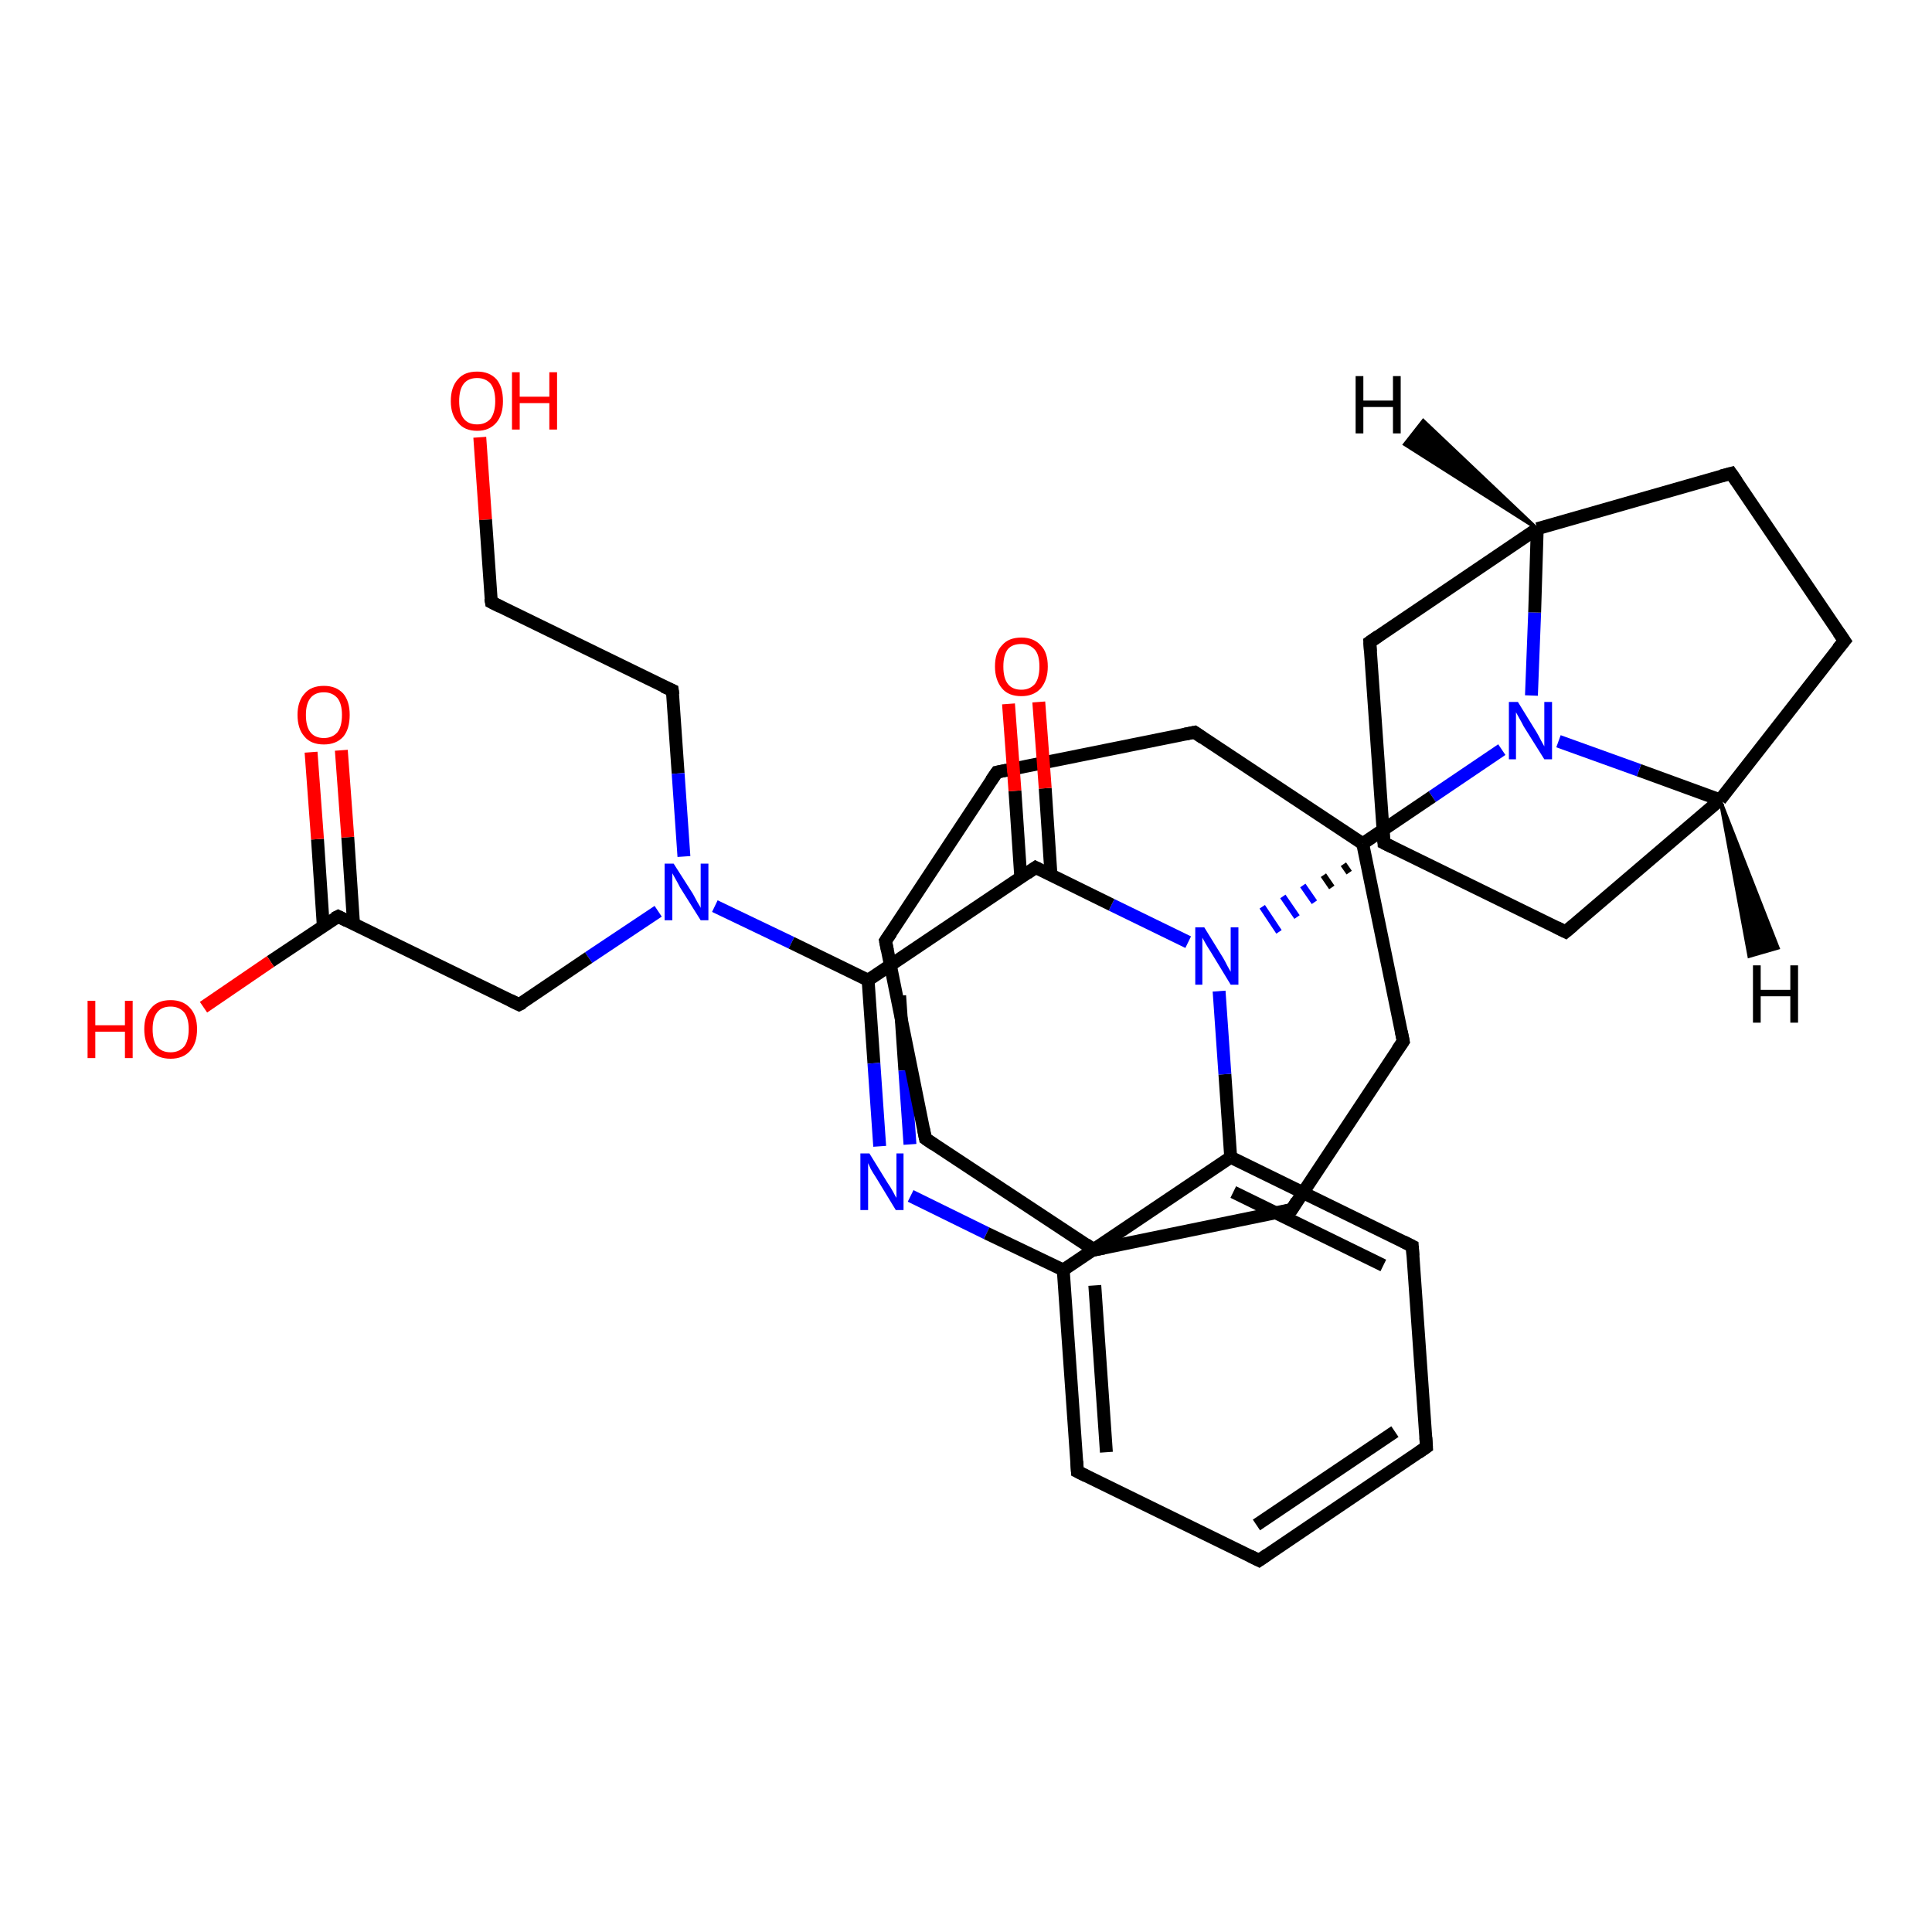 <?xml version='1.0' encoding='iso-8859-1'?>
<svg version='1.1' baseProfile='full'
              xmlns='http://www.w3.org/2000/svg'
                      xmlns:rdkit='http://www.rdkit.org/xml'
                      xmlns:xlink='http://www.w3.org/1999/xlink'
                  xml:space='preserve'
width='300px' height='300px' viewBox='0 0 300 300'>
<!-- END OF HEADER -->
<rect style='opacity:1.0;fill:#FFFFFF;stroke:none' width='300.0' height='300.0' x='0.0' y='0.0'> </rect>
<path class='bond-0 atom-0 atom-1' d='M 74.5,67.9 L 75.4,80.7' style='fill:none;fill-rule:evenodd;stroke:#FF0000;stroke-width:2.0px;stroke-linecap:butt;stroke-linejoin:miter;stroke-opacity:1' />
<path class='bond-0 atom-0 atom-1' d='M 75.4,80.7 L 76.3,93.5' style='fill:none;fill-rule:evenodd;stroke:#000000;stroke-width:2.0px;stroke-linecap:butt;stroke-linejoin:miter;stroke-opacity:1' />
<path class='bond-1 atom-1 atom-2' d='M 76.3,93.5 L 104.4,107.2' style='fill:none;fill-rule:evenodd;stroke:#000000;stroke-width:2.0px;stroke-linecap:butt;stroke-linejoin:miter;stroke-opacity:1' />
<path class='bond-2 atom-2 atom-3' d='M 104.4,107.2 L 105.3,120.1' style='fill:none;fill-rule:evenodd;stroke:#000000;stroke-width:2.0px;stroke-linecap:butt;stroke-linejoin:miter;stroke-opacity:1' />
<path class='bond-2 atom-2 atom-3' d='M 105.3,120.1 L 106.2,133.0' style='fill:none;fill-rule:evenodd;stroke:#0000FF;stroke-width:2.0px;stroke-linecap:butt;stroke-linejoin:miter;stroke-opacity:1' />
<path class='bond-3 atom-3 atom-4' d='M 102.2,141.5 L 91.4,148.7' style='fill:none;fill-rule:evenodd;stroke:#0000FF;stroke-width:2.0px;stroke-linecap:butt;stroke-linejoin:miter;stroke-opacity:1' />
<path class='bond-3 atom-3 atom-4' d='M 91.4,148.7 L 80.6,156.0' style='fill:none;fill-rule:evenodd;stroke:#000000;stroke-width:2.0px;stroke-linecap:butt;stroke-linejoin:miter;stroke-opacity:1' />
<path class='bond-4 atom-4 atom-5' d='M 80.6,156.0 L 52.5,142.3' style='fill:none;fill-rule:evenodd;stroke:#000000;stroke-width:2.0px;stroke-linecap:butt;stroke-linejoin:miter;stroke-opacity:1' />
<path class='bond-5 atom-5 atom-6' d='M 52.5,142.3 L 42.0,149.3' style='fill:none;fill-rule:evenodd;stroke:#000000;stroke-width:2.0px;stroke-linecap:butt;stroke-linejoin:miter;stroke-opacity:1' />
<path class='bond-5 atom-5 atom-6' d='M 42.0,149.3 L 31.6,156.4' style='fill:none;fill-rule:evenodd;stroke:#FF0000;stroke-width:2.0px;stroke-linecap:butt;stroke-linejoin:miter;stroke-opacity:1' />
<path class='bond-6 atom-5 atom-7' d='M 54.9,143.5 L 54.0,130.0' style='fill:none;fill-rule:evenodd;stroke:#000000;stroke-width:2.0px;stroke-linecap:butt;stroke-linejoin:miter;stroke-opacity:1' />
<path class='bond-6 atom-5 atom-7' d='M 54.0,130.0 L 53.0,116.5' style='fill:none;fill-rule:evenodd;stroke:#FF0000;stroke-width:2.0px;stroke-linecap:butt;stroke-linejoin:miter;stroke-opacity:1' />
<path class='bond-6 atom-5 atom-7' d='M 50.2,143.8 L 49.3,130.3' style='fill:none;fill-rule:evenodd;stroke:#000000;stroke-width:2.0px;stroke-linecap:butt;stroke-linejoin:miter;stroke-opacity:1' />
<path class='bond-6 atom-5 atom-7' d='M 49.3,130.3 L 48.3,116.8' style='fill:none;fill-rule:evenodd;stroke:#FF0000;stroke-width:2.0px;stroke-linecap:butt;stroke-linejoin:miter;stroke-opacity:1' />
<path class='bond-7 atom-3 atom-8' d='M 111.0,140.7 L 122.9,146.4' style='fill:none;fill-rule:evenodd;stroke:#0000FF;stroke-width:2.0px;stroke-linecap:butt;stroke-linejoin:miter;stroke-opacity:1' />
<path class='bond-7 atom-3 atom-8' d='M 122.9,146.4 L 134.8,152.2' style='fill:none;fill-rule:evenodd;stroke:#000000;stroke-width:2.0px;stroke-linecap:butt;stroke-linejoin:miter;stroke-opacity:1' />
<path class='bond-8 atom-8 atom-9' d='M 134.8,152.2 L 135.7,165.1' style='fill:none;fill-rule:evenodd;stroke:#000000;stroke-width:2.0px;stroke-linecap:butt;stroke-linejoin:miter;stroke-opacity:1' />
<path class='bond-8 atom-8 atom-9' d='M 135.7,165.1 L 136.6,178.0' style='fill:none;fill-rule:evenodd;stroke:#0000FF;stroke-width:2.0px;stroke-linecap:butt;stroke-linejoin:miter;stroke-opacity:1' />
<path class='bond-8 atom-8 atom-9' d='M 139.7,154.6 L 140.5,166.2' style='fill:none;fill-rule:evenodd;stroke:#000000;stroke-width:2.0px;stroke-linecap:butt;stroke-linejoin:miter;stroke-opacity:1' />
<path class='bond-8 atom-8 atom-9' d='M 140.5,166.2 L 141.3,177.7' style='fill:none;fill-rule:evenodd;stroke:#0000FF;stroke-width:2.0px;stroke-linecap:butt;stroke-linejoin:miter;stroke-opacity:1' />
<path class='bond-9 atom-9 atom-10' d='M 141.4,185.7 L 153.2,191.5' style='fill:none;fill-rule:evenodd;stroke:#0000FF;stroke-width:2.0px;stroke-linecap:butt;stroke-linejoin:miter;stroke-opacity:1' />
<path class='bond-9 atom-9 atom-10' d='M 153.2,191.5 L 165.1,197.2' style='fill:none;fill-rule:evenodd;stroke:#000000;stroke-width:2.0px;stroke-linecap:butt;stroke-linejoin:miter;stroke-opacity:1' />
<path class='bond-10 atom-10 atom-11' d='M 165.1,197.2 L 167.3,228.5' style='fill:none;fill-rule:evenodd;stroke:#000000;stroke-width:2.0px;stroke-linecap:butt;stroke-linejoin:miter;stroke-opacity:1' />
<path class='bond-10 atom-10 atom-11' d='M 170.0,199.6 L 171.8,225.5' style='fill:none;fill-rule:evenodd;stroke:#000000;stroke-width:2.0px;stroke-linecap:butt;stroke-linejoin:miter;stroke-opacity:1' />
<path class='bond-11 atom-11 atom-12' d='M 167.3,228.5 L 195.5,242.3' style='fill:none;fill-rule:evenodd;stroke:#000000;stroke-width:2.0px;stroke-linecap:butt;stroke-linejoin:miter;stroke-opacity:1' />
<path class='bond-12 atom-12 atom-13' d='M 195.5,242.3 L 221.5,224.7' style='fill:none;fill-rule:evenodd;stroke:#000000;stroke-width:2.0px;stroke-linecap:butt;stroke-linejoin:miter;stroke-opacity:1' />
<path class='bond-12 atom-12 atom-13' d='M 195.1,236.8 L 216.6,222.3' style='fill:none;fill-rule:evenodd;stroke:#000000;stroke-width:2.0px;stroke-linecap:butt;stroke-linejoin:miter;stroke-opacity:1' />
<path class='bond-13 atom-13 atom-14' d='M 221.5,224.7 L 219.3,193.5' style='fill:none;fill-rule:evenodd;stroke:#000000;stroke-width:2.0px;stroke-linecap:butt;stroke-linejoin:miter;stroke-opacity:1' />
<path class='bond-14 atom-14 atom-15' d='M 219.3,193.5 L 191.1,179.7' style='fill:none;fill-rule:evenodd;stroke:#000000;stroke-width:2.0px;stroke-linecap:butt;stroke-linejoin:miter;stroke-opacity:1' />
<path class='bond-14 atom-14 atom-15' d='M 214.8,196.5 L 191.5,185.1' style='fill:none;fill-rule:evenodd;stroke:#000000;stroke-width:2.0px;stroke-linecap:butt;stroke-linejoin:miter;stroke-opacity:1' />
<path class='bond-15 atom-15 atom-16' d='M 191.1,179.7 L 190.2,166.8' style='fill:none;fill-rule:evenodd;stroke:#000000;stroke-width:2.0px;stroke-linecap:butt;stroke-linejoin:miter;stroke-opacity:1' />
<path class='bond-15 atom-15 atom-16' d='M 190.2,166.8 L 189.3,153.9' style='fill:none;fill-rule:evenodd;stroke:#0000FF;stroke-width:2.0px;stroke-linecap:butt;stroke-linejoin:miter;stroke-opacity:1' />
<path class='bond-16 atom-17 atom-16' d='M 211.8,132.6 L 212.2,133.2' style='fill:none;fill-rule:evenodd;stroke:#000000;stroke-width:1.0px;stroke-linecap:butt;stroke-linejoin:miter;stroke-opacity:1' />
<path class='bond-16 atom-17 atom-16' d='M 208.6,134.2 L 209.5,135.5' style='fill:none;fill-rule:evenodd;stroke:#000000;stroke-width:1.0px;stroke-linecap:butt;stroke-linejoin:miter;stroke-opacity:1' />
<path class='bond-16 atom-17 atom-16' d='M 205.5,135.9 L 206.8,137.8' style='fill:none;fill-rule:evenodd;stroke:#000000;stroke-width:1.0px;stroke-linecap:butt;stroke-linejoin:miter;stroke-opacity:1' />
<path class='bond-16 atom-17 atom-16' d='M 202.3,137.5 L 204.1,140.1' style='fill:none;fill-rule:evenodd;stroke:#0000FF;stroke-width:1.0px;stroke-linecap:butt;stroke-linejoin:miter;stroke-opacity:1' />
<path class='bond-16 atom-17 atom-16' d='M 199.2,139.2 L 201.4,142.4' style='fill:none;fill-rule:evenodd;stroke:#0000FF;stroke-width:1.0px;stroke-linecap:butt;stroke-linejoin:miter;stroke-opacity:1' />
<path class='bond-16 atom-17 atom-16' d='M 196.0,140.8 L 198.6,144.7' style='fill:none;fill-rule:evenodd;stroke:#0000FF;stroke-width:1.0px;stroke-linecap:butt;stroke-linejoin:miter;stroke-opacity:1' />
<path class='bond-17 atom-17 atom-18' d='M 214.9,130.9 L 212.7,99.7' style='fill:none;fill-rule:evenodd;stroke:#000000;stroke-width:2.0px;stroke-linecap:butt;stroke-linejoin:miter;stroke-opacity:1' />
<path class='bond-18 atom-18 atom-19' d='M 212.7,99.7 L 238.7,82.1' style='fill:none;fill-rule:evenodd;stroke:#000000;stroke-width:2.0px;stroke-linecap:butt;stroke-linejoin:miter;stroke-opacity:1' />
<path class='bond-19 atom-19 atom-20' d='M 238.7,82.1 L 268.8,73.5' style='fill:none;fill-rule:evenodd;stroke:#000000;stroke-width:2.0px;stroke-linecap:butt;stroke-linejoin:miter;stroke-opacity:1' />
<path class='bond-20 atom-20 atom-21' d='M 268.8,73.5 L 286.4,99.5' style='fill:none;fill-rule:evenodd;stroke:#000000;stroke-width:2.0px;stroke-linecap:butt;stroke-linejoin:miter;stroke-opacity:1' />
<path class='bond-21 atom-21 atom-22' d='M 286.4,99.5 L 267.1,124.2' style='fill:none;fill-rule:evenodd;stroke:#000000;stroke-width:2.0px;stroke-linecap:butt;stroke-linejoin:miter;stroke-opacity:1' />
<path class='bond-22 atom-22 atom-23' d='M 267.1,124.2 L 243.1,144.7' style='fill:none;fill-rule:evenodd;stroke:#000000;stroke-width:2.0px;stroke-linecap:butt;stroke-linejoin:miter;stroke-opacity:1' />
<path class='bond-23 atom-22 atom-24' d='M 267.1,124.2 L 254.5,119.6' style='fill:none;fill-rule:evenodd;stroke:#000000;stroke-width:2.0px;stroke-linecap:butt;stroke-linejoin:miter;stroke-opacity:1' />
<path class='bond-23 atom-22 atom-24' d='M 254.5,119.6 L 242.0,115.1' style='fill:none;fill-rule:evenodd;stroke:#0000FF;stroke-width:2.0px;stroke-linecap:butt;stroke-linejoin:miter;stroke-opacity:1' />
<path class='bond-24 atom-24 atom-25' d='M 233.2,116.4 L 222.4,123.7' style='fill:none;fill-rule:evenodd;stroke:#0000FF;stroke-width:2.0px;stroke-linecap:butt;stroke-linejoin:miter;stroke-opacity:1' />
<path class='bond-24 atom-24 atom-25' d='M 222.4,123.7 L 211.6,131.0' style='fill:none;fill-rule:evenodd;stroke:#000000;stroke-width:2.0px;stroke-linecap:butt;stroke-linejoin:miter;stroke-opacity:1' />
<path class='bond-25 atom-25 atom-26' d='M 211.6,131.0 L 185.5,113.7' style='fill:none;fill-rule:evenodd;stroke:#000000;stroke-width:2.0px;stroke-linecap:butt;stroke-linejoin:miter;stroke-opacity:1' />
<path class='bond-26 atom-26 atom-27' d='M 185.5,113.7 L 154.8,119.9' style='fill:none;fill-rule:evenodd;stroke:#000000;stroke-width:2.0px;stroke-linecap:butt;stroke-linejoin:miter;stroke-opacity:1' />
<path class='bond-27 atom-27 atom-28' d='M 154.8,119.9 L 137.5,146.1' style='fill:none;fill-rule:evenodd;stroke:#000000;stroke-width:2.0px;stroke-linecap:butt;stroke-linejoin:miter;stroke-opacity:1' />
<path class='bond-28 atom-28 atom-29' d='M 137.5,146.1 L 143.7,176.8' style='fill:none;fill-rule:evenodd;stroke:#000000;stroke-width:2.0px;stroke-linecap:butt;stroke-linejoin:miter;stroke-opacity:1' />
<path class='bond-29 atom-29 atom-30' d='M 143.7,176.8 L 169.9,194.1' style='fill:none;fill-rule:evenodd;stroke:#000000;stroke-width:2.0px;stroke-linecap:butt;stroke-linejoin:miter;stroke-opacity:1' />
<path class='bond-30 atom-30 atom-31' d='M 169.9,194.1 L 200.6,187.8' style='fill:none;fill-rule:evenodd;stroke:#000000;stroke-width:2.0px;stroke-linecap:butt;stroke-linejoin:miter;stroke-opacity:1' />
<path class='bond-31 atom-31 atom-32' d='M 200.6,187.8 L 217.9,161.7' style='fill:none;fill-rule:evenodd;stroke:#000000;stroke-width:2.0px;stroke-linecap:butt;stroke-linejoin:miter;stroke-opacity:1' />
<path class='bond-32 atom-16 atom-33' d='M 184.5,146.3 L 172.6,140.5' style='fill:none;fill-rule:evenodd;stroke:#0000FF;stroke-width:2.0px;stroke-linecap:butt;stroke-linejoin:miter;stroke-opacity:1' />
<path class='bond-32 atom-16 atom-33' d='M 172.6,140.5 L 160.8,134.7' style='fill:none;fill-rule:evenodd;stroke:#000000;stroke-width:2.0px;stroke-linecap:butt;stroke-linejoin:miter;stroke-opacity:1' />
<path class='bond-33 atom-33 atom-34' d='M 163.2,135.9 L 162.3,122.4' style='fill:none;fill-rule:evenodd;stroke:#000000;stroke-width:2.0px;stroke-linecap:butt;stroke-linejoin:miter;stroke-opacity:1' />
<path class='bond-33 atom-33 atom-34' d='M 162.3,122.4 L 161.3,109.0' style='fill:none;fill-rule:evenodd;stroke:#FF0000;stroke-width:2.0px;stroke-linecap:butt;stroke-linejoin:miter;stroke-opacity:1' />
<path class='bond-33 atom-33 atom-34' d='M 158.5,136.2 L 157.6,122.8' style='fill:none;fill-rule:evenodd;stroke:#000000;stroke-width:2.0px;stroke-linecap:butt;stroke-linejoin:miter;stroke-opacity:1' />
<path class='bond-33 atom-33 atom-34' d='M 157.6,122.8 L 156.6,109.3' style='fill:none;fill-rule:evenodd;stroke:#FF0000;stroke-width:2.0px;stroke-linecap:butt;stroke-linejoin:miter;stroke-opacity:1' />
<path class='bond-34 atom-33 atom-8' d='M 160.8,134.7 L 134.8,152.2' style='fill:none;fill-rule:evenodd;stroke:#000000;stroke-width:2.0px;stroke-linecap:butt;stroke-linejoin:miter;stroke-opacity:1' />
<path class='bond-35 atom-15 atom-10' d='M 191.1,179.7 L 165.1,197.2' style='fill:none;fill-rule:evenodd;stroke:#000000;stroke-width:2.0px;stroke-linecap:butt;stroke-linejoin:miter;stroke-opacity:1' />
<path class='bond-36 atom-23 atom-17' d='M 243.1,144.7 L 214.9,130.9' style='fill:none;fill-rule:evenodd;stroke:#000000;stroke-width:2.0px;stroke-linecap:butt;stroke-linejoin:miter;stroke-opacity:1' />
<path class='bond-37 atom-32 atom-25' d='M 217.9,161.7 L 211.6,131.0' style='fill:none;fill-rule:evenodd;stroke:#000000;stroke-width:2.0px;stroke-linecap:butt;stroke-linejoin:miter;stroke-opacity:1' />
<path class='bond-38 atom-24 atom-19' d='M 237.8,108.0 L 238.3,95.1' style='fill:none;fill-rule:evenodd;stroke:#0000FF;stroke-width:2.0px;stroke-linecap:butt;stroke-linejoin:miter;stroke-opacity:1' />
<path class='bond-38 atom-24 atom-19' d='M 238.3,95.1 L 238.7,82.1' style='fill:none;fill-rule:evenodd;stroke:#000000;stroke-width:2.0px;stroke-linecap:butt;stroke-linejoin:miter;stroke-opacity:1' />
<path class='bond-39 atom-19 atom-35' d='M 238.7,82.1 L 218.1,69.0 L 221.0,65.3 Z' style='fill:#000000;fill-rule:evenodd;fill-opacity:1;stroke:#000000;stroke-width:0.5px;stroke-linecap:butt;stroke-linejoin:miter;stroke-opacity:1;' />
<path class='bond-40 atom-22 atom-36' d='M 267.1,124.2 L 276.1,147.2 L 271.6,148.5 Z' style='fill:#000000;fill-rule:evenodd;fill-opacity:1;stroke:#000000;stroke-width:0.5px;stroke-linecap:butt;stroke-linejoin:miter;stroke-opacity:1;' />
<path d='M 76.2,92.9 L 76.3,93.5 L 77.7,94.2' style='fill:none;stroke:#000000;stroke-width:2.0px;stroke-linecap:butt;stroke-linejoin:miter;stroke-opacity:1;' />
<path d='M 103.0,106.6 L 104.4,107.2 L 104.5,107.9' style='fill:none;stroke:#000000;stroke-width:2.0px;stroke-linecap:butt;stroke-linejoin:miter;stroke-opacity:1;' />
<path d='M 81.2,155.7 L 80.6,156.0 L 79.2,155.3' style='fill:none;stroke:#000000;stroke-width:2.0px;stroke-linecap:butt;stroke-linejoin:miter;stroke-opacity:1;' />
<path d='M 53.9,143.0 L 52.5,142.3 L 51.9,142.6' style='fill:none;stroke:#000000;stroke-width:2.0px;stroke-linecap:butt;stroke-linejoin:miter;stroke-opacity:1;' />
<path d='M 167.2,226.9 L 167.3,228.5 L 168.7,229.2' style='fill:none;stroke:#000000;stroke-width:2.0px;stroke-linecap:butt;stroke-linejoin:miter;stroke-opacity:1;' />
<path d='M 194.1,241.6 L 195.5,242.3 L 196.8,241.4' style='fill:none;stroke:#000000;stroke-width:2.0px;stroke-linecap:butt;stroke-linejoin:miter;stroke-opacity:1;' />
<path d='M 220.2,225.6 L 221.5,224.7 L 221.4,223.2' style='fill:none;stroke:#000000;stroke-width:2.0px;stroke-linecap:butt;stroke-linejoin:miter;stroke-opacity:1;' />
<path d='M 219.4,195.0 L 219.3,193.5 L 217.9,192.8' style='fill:none;stroke:#000000;stroke-width:2.0px;stroke-linecap:butt;stroke-linejoin:miter;stroke-opacity:1;' />
<path d='M 214.8,129.4 L 214.9,130.9 L 216.3,131.6' style='fill:none;stroke:#000000;stroke-width:2.0px;stroke-linecap:butt;stroke-linejoin:miter;stroke-opacity:1;' />
<path d='M 212.8,101.2 L 212.7,99.7 L 214.0,98.8' style='fill:none;stroke:#000000;stroke-width:2.0px;stroke-linecap:butt;stroke-linejoin:miter;stroke-opacity:1;' />
<path d='M 267.3,73.9 L 268.8,73.5 L 269.7,74.8' style='fill:none;stroke:#000000;stroke-width:2.0px;stroke-linecap:butt;stroke-linejoin:miter;stroke-opacity:1;' />
<path d='M 285.5,98.2 L 286.4,99.5 L 285.4,100.7' style='fill:none;stroke:#000000;stroke-width:2.0px;stroke-linecap:butt;stroke-linejoin:miter;stroke-opacity:1;' />
<path d='M 244.3,143.7 L 243.1,144.7 L 241.7,144.0' style='fill:none;stroke:#000000;stroke-width:2.0px;stroke-linecap:butt;stroke-linejoin:miter;stroke-opacity:1;' />
<path d='M 186.8,114.6 L 185.5,113.7 L 184.0,114.0' style='fill:none;stroke:#000000;stroke-width:2.0px;stroke-linecap:butt;stroke-linejoin:miter;stroke-opacity:1;' />
<path d='M 156.3,119.6 L 154.8,119.9 L 153.9,121.2' style='fill:none;stroke:#000000;stroke-width:2.0px;stroke-linecap:butt;stroke-linejoin:miter;stroke-opacity:1;' />
<path d='M 138.4,144.8 L 137.5,146.1 L 137.8,147.6' style='fill:none;stroke:#000000;stroke-width:2.0px;stroke-linecap:butt;stroke-linejoin:miter;stroke-opacity:1;' />
<path d='M 143.4,175.3 L 143.7,176.8 L 145.0,177.7' style='fill:none;stroke:#000000;stroke-width:2.0px;stroke-linecap:butt;stroke-linejoin:miter;stroke-opacity:1;' />
<path d='M 168.6,193.2 L 169.9,194.1 L 171.4,193.8' style='fill:none;stroke:#000000;stroke-width:2.0px;stroke-linecap:butt;stroke-linejoin:miter;stroke-opacity:1;' />
<path d='M 199.0,188.2 L 200.6,187.8 L 201.4,186.5' style='fill:none;stroke:#000000;stroke-width:2.0px;stroke-linecap:butt;stroke-linejoin:miter;stroke-opacity:1;' />
<path d='M 217.0,163.0 L 217.9,161.7 L 217.6,160.2' style='fill:none;stroke:#000000;stroke-width:2.0px;stroke-linecap:butt;stroke-linejoin:miter;stroke-opacity:1;' />
<path d='M 161.4,135.0 L 160.8,134.7 L 159.5,135.6' style='fill:none;stroke:#000000;stroke-width:2.0px;stroke-linecap:butt;stroke-linejoin:miter;stroke-opacity:1;' />
<path class='atom-0' d='M 70.0 62.3
Q 70.0 60.1, 71.1 58.9
Q 72.1 57.7, 74.1 57.7
Q 76.0 57.7, 77.1 58.9
Q 78.1 60.1, 78.1 62.3
Q 78.1 64.4, 77.1 65.6
Q 76.0 66.9, 74.1 66.9
Q 72.1 66.9, 71.1 65.6
Q 70.0 64.4, 70.0 62.3
M 74.1 65.9
Q 75.4 65.9, 76.2 65.0
Q 76.9 64.0, 76.9 62.3
Q 76.9 60.5, 76.2 59.6
Q 75.4 58.7, 74.1 58.7
Q 72.7 58.7, 72.0 59.6
Q 71.3 60.5, 71.3 62.3
Q 71.3 64.1, 72.0 65.0
Q 72.7 65.9, 74.1 65.9
' fill='#FF0000'/>
<path class='atom-0' d='M 79.5 57.8
L 80.7 57.8
L 80.7 61.6
L 85.3 61.6
L 85.3 57.8
L 86.5 57.8
L 86.5 66.7
L 85.3 66.7
L 85.3 62.6
L 80.7 62.6
L 80.7 66.7
L 79.5 66.7
L 79.5 57.8
' fill='#FF0000'/>
<path class='atom-3' d='M 104.6 134.1
L 107.6 138.8
Q 107.8 139.2, 108.3 140.1
Q 108.8 140.9, 108.8 141.0
L 108.8 134.1
L 110.0 134.1
L 110.0 142.9
L 108.8 142.9
L 105.6 137.8
Q 105.3 137.2, 104.9 136.5
Q 104.5 135.8, 104.4 135.6
L 104.4 142.9
L 103.2 142.9
L 103.2 134.1
L 104.6 134.1
' fill='#0000FF'/>
<path class='atom-6' d='M 13.6 155.4
L 14.8 155.4
L 14.8 159.2
L 19.4 159.2
L 19.4 155.4
L 20.6 155.4
L 20.6 164.3
L 19.4 164.3
L 19.4 160.2
L 14.8 160.2
L 14.8 164.3
L 13.6 164.3
L 13.6 155.4
' fill='#FF0000'/>
<path class='atom-6' d='M 22.4 159.8
Q 22.4 157.7, 23.5 156.5
Q 24.5 155.3, 26.5 155.3
Q 28.4 155.3, 29.5 156.5
Q 30.6 157.7, 30.6 159.8
Q 30.6 162.0, 29.5 163.2
Q 28.4 164.4, 26.5 164.4
Q 24.5 164.4, 23.5 163.2
Q 22.4 162.0, 22.4 159.8
M 26.5 163.4
Q 27.8 163.4, 28.6 162.5
Q 29.3 161.6, 29.3 159.8
Q 29.3 158.1, 28.6 157.2
Q 27.8 156.3, 26.5 156.3
Q 25.1 156.3, 24.4 157.2
Q 23.7 158.1, 23.7 159.8
Q 23.7 161.6, 24.4 162.5
Q 25.1 163.4, 26.5 163.4
' fill='#FF0000'/>
<path class='atom-7' d='M 46.2 111.0
Q 46.2 108.9, 47.3 107.7
Q 48.3 106.5, 50.3 106.5
Q 52.2 106.5, 53.3 107.7
Q 54.3 108.9, 54.3 111.0
Q 54.3 113.2, 53.3 114.4
Q 52.2 115.6, 50.3 115.6
Q 48.3 115.6, 47.3 114.4
Q 46.2 113.2, 46.2 111.0
M 50.3 114.6
Q 51.6 114.6, 52.4 113.7
Q 53.1 112.8, 53.1 111.0
Q 53.1 109.3, 52.4 108.4
Q 51.6 107.5, 50.3 107.5
Q 48.9 107.5, 48.2 108.4
Q 47.5 109.3, 47.5 111.0
Q 47.5 112.8, 48.2 113.7
Q 48.9 114.6, 50.3 114.6
' fill='#FF0000'/>
<path class='atom-9' d='M 135.0 179.1
L 137.9 183.8
Q 138.2 184.2, 138.7 185.1
Q 139.1 185.9, 139.2 186.0
L 139.2 179.1
L 140.3 179.1
L 140.3 187.9
L 139.1 187.9
L 136.0 182.8
Q 135.6 182.2, 135.2 181.5
Q 134.9 180.8, 134.8 180.6
L 134.8 187.9
L 133.6 187.9
L 133.6 179.1
L 135.0 179.1
' fill='#0000FF'/>
<path class='atom-16' d='M 187.0 144.0
L 189.9 148.7
Q 190.2 149.2, 190.6 150.0
Q 191.1 150.9, 191.1 150.9
L 191.1 144.0
L 192.3 144.0
L 192.3 152.9
L 191.1 152.9
L 188.0 147.8
Q 187.6 147.2, 187.2 146.5
Q 186.8 145.8, 186.7 145.6
L 186.7 152.9
L 185.6 152.9
L 185.6 144.0
L 187.0 144.0
' fill='#0000FF'/>
<path class='atom-24' d='M 235.7 109.0
L 238.6 113.7
Q 238.9 114.2, 239.3 115.0
Q 239.8 115.9, 239.8 115.9
L 239.8 109.0
L 241.0 109.0
L 241.0 117.9
L 239.8 117.9
L 236.6 112.8
Q 236.3 112.2, 235.9 111.5
Q 235.5 110.8, 235.4 110.6
L 235.4 117.9
L 234.3 117.9
L 234.3 109.0
L 235.7 109.0
' fill='#0000FF'/>
<path class='atom-34' d='M 154.5 103.5
Q 154.5 101.3, 155.6 100.2
Q 156.6 99.0, 158.6 99.0
Q 160.5 99.0, 161.6 100.2
Q 162.7 101.3, 162.7 103.5
Q 162.7 105.6, 161.6 106.9
Q 160.5 108.1, 158.6 108.1
Q 156.6 108.1, 155.6 106.9
Q 154.5 105.6, 154.5 103.5
M 158.6 107.1
Q 159.9 107.1, 160.7 106.2
Q 161.4 105.3, 161.4 103.5
Q 161.4 101.7, 160.7 100.9
Q 159.9 100.0, 158.6 100.0
Q 157.2 100.0, 156.5 100.8
Q 155.8 101.7, 155.8 103.5
Q 155.8 105.3, 156.5 106.2
Q 157.2 107.1, 158.6 107.1
' fill='#FF0000'/>
<path class='atom-35' d='M 210.5 58.4
L 211.7 58.4
L 211.7 62.2
L 216.3 62.2
L 216.3 58.4
L 217.5 58.4
L 217.5 67.3
L 216.3 67.3
L 216.3 63.2
L 211.7 63.2
L 211.7 67.3
L 210.5 67.3
L 210.5 58.4
' fill='#000000'/>
<path class='atom-36' d='M 272.2 149.9
L 273.4 149.9
L 273.4 153.7
L 278.0 153.7
L 278.0 149.9
L 279.2 149.9
L 279.2 158.8
L 278.0 158.8
L 278.0 154.7
L 273.4 154.7
L 273.4 158.8
L 272.2 158.8
L 272.2 149.9
' fill='#000000'/>
</svg>
